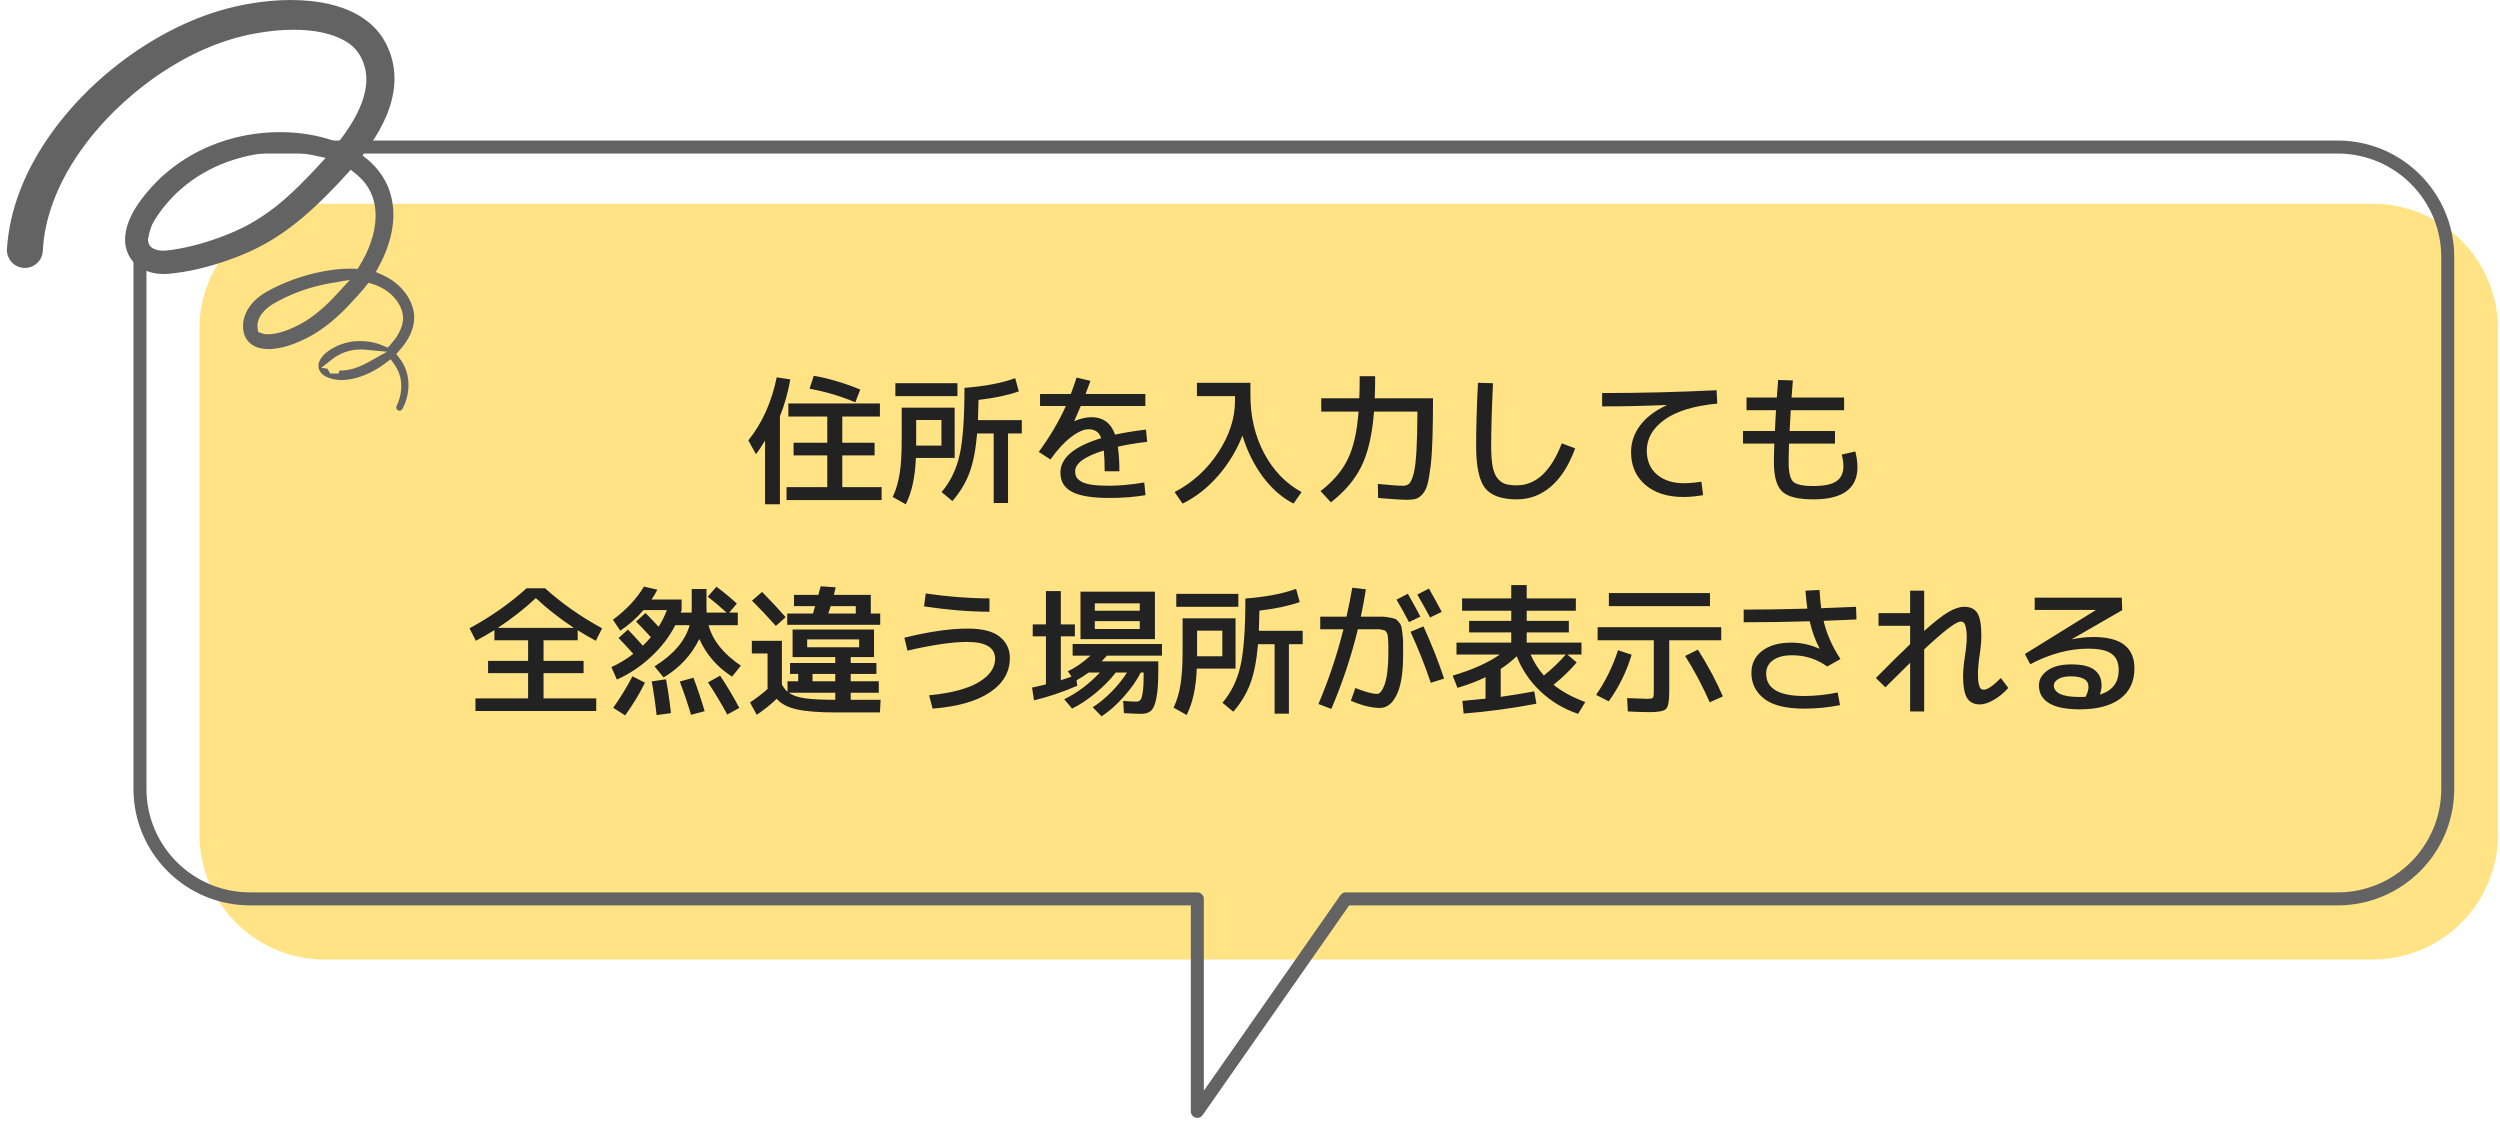 <svg width="356" height="160" viewBox="0 0 356 160" fill="none" xmlns="http://www.w3.org/2000/svg">
<path d="M337.86 29.01H46.25C36.392 29.01 28.4 37.002 28.4 46.86V118.79C28.4 128.648 36.392 136.64 46.25 136.64H337.86C347.718 136.64 355.71 128.648 355.71 118.79V46.86C355.71 37.002 347.718 29.01 337.86 29.01Z" fill="#FFE385"/>
<path d="M332.88 20.94H35.61C26.95 20.94 19.93 27.96 19.93 36.62V112.32C19.93 120.98 26.95 128 35.61 128H170.5V158.26L191.64 128H332.88C341.54 128 348.56 120.98 348.56 112.32V36.62C348.56 27.96 341.54 20.94 332.88 20.94Z" stroke="#636363" stroke-width="1.85" stroke-linecap="round" stroke-linejoin="round"/>
<path d="M56.886 58.484C56.809 58.484 56.735 58.465 56.668 58.428C56.447 58.309 56.359 58.031 56.47 57.808C57.048 56.663 57.267 55.313 57.074 54.103C56.949 53.318 56.651 52.588 56.187 51.935L55.636 51.16L54.874 51.729C54.844 51.752 54.814 51.775 54.784 51.801L54.751 51.826C53.495 52.732 52.228 53.371 50.884 53.773C50.103 54 49.376 54.114 48.67 54.119H48.579C48.259 54.119 47.896 54.079 47.504 54.003C47.153 53.922 46.774 53.819 46.352 53.594C46.198 53.51 45.987 53.383 45.782 53.162C45.685 53.057 45.453 52.779 45.385 52.416C45.267 51.77 45.506 51.31 45.759 50.948C46.317 50.209 46.916 49.84 47.585 49.468C48.263 49.12 48.944 48.878 49.666 48.727C50.15 48.618 50.677 48.565 51.244 48.565C51.45 48.565 51.662 48.572 51.873 48.586C52.86 48.653 53.776 48.869 54.591 49.234L55.216 49.513L55.666 48.997C56.024 48.59 56.296 48.237 56.521 47.887C57.276 46.704 57.555 45.526 57.311 44.562C57.065 43.492 56.382 42.46 55.381 41.659C54.746 41.141 53.971 40.732 53.081 40.453L52.472 40.263L52.075 40.762C52.038 40.811 52.001 40.858 51.964 40.906C51.924 40.957 51.887 41.008 51.845 41.057L51.141 41.861L50.447 42.637C48.157 45.185 46.054 46.909 43.834 48.065C42.637 48.669 41.297 49.273 39.657 49.575C39.269 49.638 38.786 49.708 38.266 49.708C37.915 49.708 37.576 49.678 37.23 49.617C36.728 49.524 36.286 49.352 35.894 49.09C35.462 48.809 35.076 48.344 34.881 47.875C34.695 47.438 34.609 46.992 34.607 46.458C34.6 46.038 34.665 45.601 34.8 45.148C35.03 44.384 35.457 43.663 36.075 43.008C36.586 42.463 37.188 41.993 37.917 41.566C38.517 41.229 39.076 40.946 39.836 40.597C42.444 39.415 45.199 38.658 48.019 38.346C48.605 38.288 49.197 38.258 49.766 38.258C49.973 38.258 50.18 38.263 50.386 38.27L50.93 38.291L51.213 37.826C51.88 36.741 52.41 35.64 52.786 34.558C53.711 31.933 53.722 29.41 52.819 27.459C52.375 26.462 51.636 25.538 50.628 24.725L49.943 24.17L49.353 24.825C48.551 25.717 47.669 26.648 46.651 27.675C45.155 29.176 42.853 31.387 40.152 33.227C38.879 34.093 37.645 34.813 36.384 35.431C35.195 36.017 33.926 36.539 32.396 37.078C29.346 38.133 26.67 38.741 23.975 38.995C23.754 39.011 23.522 39.02 23.302 39.02C22.6 39.02 21.954 38.929 21.329 38.739C20.737 38.565 19.631 38.119 18.821 37.097C18.191 36.323 17.817 35.245 17.812 34.205C17.805 33.345 17.968 32.493 18.307 31.594C18.932 29.972 19.864 28.697 20.695 27.666C21.785 26.351 22.763 25.35 23.768 24.53C28.145 20.841 33.864 18.816 39.882 18.816H39.922C42.66 18.823 45.218 19.241 47.52 20.054L48.166 20.281L48.575 19.733C48.633 19.656 48.691 19.58 48.749 19.503C48.87 19.343 48.993 19.185 49.106 19.022C50.819 16.595 51.822 14.379 52.087 12.434C52.249 11.336 52.173 10.265 51.857 9.259C51.727 8.813 51.483 8.267 51.213 7.819C50.935 7.364 50.628 6.987 50.275 6.664C48.988 5.443 46.681 4.59 43.959 4.337C43.264 4.272 42.535 4.237 41.792 4.237C40.084 4.237 38.263 4.411 36.379 4.757C31.662 5.596 26.911 7.649 22.263 10.86C17.905 13.893 14.103 17.666 11.264 21.775C8.103 26.346 6.316 31.166 6.1 35.71C6.035 37.078 4.913 38.151 3.545 38.151C3.506 38.151 3.464 38.151 3.422 38.149C2.739 38.116 2.11 37.821 1.65 37.315C1.19 36.809 0.953 36.156 0.985 35.473L0.99 35.408C1.364 29.863 3.485 24.337 7.294 18.994C10.584 14.409 14.755 10.397 19.692 7.076C22.159 5.431 24.712 4.044 27.276 2.959C30.019 1.8 32.83 0.976 35.627 0.509C37.678 0.167 39.564 0 41.392 0C42.412 0 43.425 0.053 44.407 0.16C46.117 0.355 47.543 0.676 48.893 1.171C50.556 1.772 51.975 2.63 53.118 3.721C53.727 4.3 54.282 5.008 54.728 5.777C55.172 6.551 55.481 7.268 55.724 8.093C56.191 9.638 56.298 11.392 56.029 13.036C55.471 16.421 53.808 19.106 52.254 21.285C52.247 21.294 52.175 21.385 52.152 21.417L51.629 22.126L52.307 22.685C52.328 22.704 52.349 22.72 52.373 22.734C53.576 23.74 54.575 25.057 55.183 26.439C55.785 27.812 56.071 29.387 56.008 30.992C55.954 32.404 55.653 33.882 55.109 35.382C54.812 36.195 54.447 37.004 53.992 37.852L53.518 38.734L54.433 39.141C55.19 39.478 55.866 39.891 56.44 40.372C57.711 41.424 58.575 42.795 58.879 44.237C59.046 44.969 59.009 45.817 58.779 46.644C58.582 47.35 58.266 48.026 57.813 48.711C57.578 49.062 57.297 49.422 56.932 49.842L56.431 50.416L56.898 51.02C57.555 51.873 57.985 52.913 58.11 53.954C58.298 55.424 58.02 56.902 57.306 58.235C57.209 58.416 57.03 58.481 56.893 58.481L56.886 58.484ZM46.76 52.748L47.032 53.192H48.203L48.363 52.753C48.431 52.755 48.498 52.758 48.568 52.758C49.183 52.758 49.85 52.646 50.496 52.437C51.139 52.228 51.813 51.931 52.496 51.547L55.114 50.082L52.124 49.81C52.096 49.808 52.068 49.803 52.043 49.801C51.961 49.789 51.878 49.78 51.794 49.775C51.643 49.768 51.506 49.766 51.369 49.766C50.823 49.766 50.359 49.817 49.906 49.926C49.33 50.054 48.721 50.282 48.166 50.581C47.926 50.709 47.676 50.871 47.446 51.053L45.755 52.367L46.621 52.505L46.76 52.746V52.748ZM37.634 47.557C37.789 47.585 37.971 47.599 38.168 47.599C38.51 47.599 38.909 47.557 39.29 47.482C40.284 47.299 41.462 46.846 42.784 46.142C44.523 45.194 46.175 43.833 47.989 41.856L49.827 39.852L47.146 40.312C44.851 40.706 42.663 41.392 40.644 42.353C40.038 42.642 39.411 42.971 38.921 43.257C38.368 43.592 37.892 43.975 37.538 44.374C37.16 44.788 36.886 45.252 36.758 45.708C36.614 46.147 36.672 46.63 36.686 46.725L36.763 47.266L37.274 47.462C37.385 47.503 37.501 47.533 37.634 47.554V47.557ZM21.308 34.939C21.745 35.677 23.088 35.701 23.255 35.701C23.411 35.701 23.569 35.691 23.722 35.673C26.01 35.426 28.614 34.788 31.241 33.826C32.612 33.32 33.785 32.816 34.825 32.284C35.875 31.754 36.981 31.08 38.108 30.281C39.945 28.978 41.81 27.317 43.978 25.057C44.414 24.597 44.844 24.14 45.269 23.68L46.368 22.486L44.784 22.142C43.304 21.821 41.789 21.659 40.277 21.659C40.166 21.659 40.054 21.659 39.94 21.661C34.665 21.735 29.508 23.645 25.799 26.901C24.967 27.601 24.159 28.451 23.197 29.645C22.275 30.818 21.671 31.824 21.343 32.73C21.162 33.211 21.064 33.712 21.074 34.133V34.172C21.097 34.497 21.167 34.734 21.306 34.943L21.308 34.939Z" fill="#636363"/>
<path d="M111.062 59.27V71.81H108.942V62.73C108.436 63.597 108.002 64.243 107.642 64.67L106.562 62.71C108.536 60.257 109.882 57.263 110.602 53.73L112.542 54.03C112.209 55.91 111.716 57.657 111.062 59.27ZM115.282 55.35L115.882 53.51C118.016 53.883 120.222 54.537 122.502 55.47L121.802 57.29C119.749 56.423 117.576 55.777 115.282 55.35ZM119.942 69.37H125.542V71.21H112.002V69.37H117.802V64.85H113.002V63.05H117.802V59.31H112.262V57.45H125.302V59.31H119.942V63.05H124.542V64.85H119.942V69.37ZM130.462 63.45H134.062V59.81H130.462V63.45ZM139.262 59.83H145.502V61.73H143.542V71.63H141.502V61.73H139.142C138.942 64.077 138.569 65.963 138.022 67.39C137.489 68.803 136.689 70.123 135.622 71.35L134.082 70.07C135.336 68.59 136.189 66.837 136.642 64.81C137.109 62.77 137.342 59.577 137.342 55.23C140.276 55.003 142.682 54.543 144.562 53.85L145.082 55.73C143.549 56.277 141.636 56.683 139.342 56.95C139.316 58.243 139.289 59.203 139.262 59.83ZM127.502 56.41V54.57H136.342V56.41H127.502ZM128.402 58.05H135.942V65.21H130.422C130.316 67.93 129.836 70.13 128.982 71.81L127.122 70.77C127.589 69.77 127.916 68.677 128.102 67.49C128.302 66.303 128.402 64.663 128.402 62.57V58.05ZM153.302 53.77L155.282 54.23C154.989 55.043 154.756 55.67 154.582 56.11H163.102V57.81H153.902C153.689 58.33 153.382 59.037 152.982 59.93L153.022 59.95C153.902 59.59 154.696 59.41 155.402 59.41C157.082 59.41 158.209 60.237 158.782 61.89C160.089 61.61 161.556 61.37 163.182 61.17L163.362 62.91C161.656 63.123 160.262 63.357 159.182 63.61C159.329 64.61 159.402 65.777 159.402 67.11H157.302C157.302 65.923 157.262 64.937 157.182 64.15C154.462 64.99 153.102 65.977 153.102 67.11C153.102 67.43 153.162 67.703 153.282 67.93C153.402 68.157 153.629 68.37 153.962 68.57C154.296 68.77 154.796 68.923 155.462 69.03C156.142 69.123 156.989 69.17 158.002 69.17C159.336 69.17 160.982 69.017 162.942 68.71L163.122 70.51C161.522 70.777 159.816 70.91 158.002 70.91C155.522 70.91 153.736 70.617 152.642 70.03C151.549 69.457 151.002 68.55 151.002 67.31C151.002 65.203 152.942 63.563 156.822 62.39C156.636 61.91 156.396 61.583 156.102 61.41C155.822 61.223 155.456 61.13 155.002 61.13C154.309 61.13 153.476 61.503 152.502 62.25C151.529 62.997 150.556 64.057 149.582 65.43L147.922 64.35C149.509 62.177 150.796 59.997 151.782 57.81H148.102V56.11H152.482C152.802 55.257 153.076 54.477 153.302 53.77ZM170.442 54.51H178.062V56.31C178.062 59.35 178.716 62.103 180.022 64.57C181.342 67.023 183.116 68.857 185.342 70.07L184.202 71.71C182.589 70.897 181.136 69.63 179.842 67.91C178.562 66.177 177.589 64.217 176.922 62.03C176.109 64.123 174.949 66.037 173.442 67.77C171.936 69.49 170.256 70.803 168.402 71.71L167.262 70.07C169.796 68.75 171.862 66.877 173.462 64.45C175.062 62.01 175.862 59.563 175.862 57.11V56.41H170.442V54.51ZM193.622 53.57H195.822C195.822 54.69 195.802 55.737 195.762 56.71H204.062C204.062 58.963 204.036 60.863 203.982 62.41C203.942 63.957 203.856 65.277 203.722 66.37C203.589 67.463 203.442 68.317 203.282 68.93C203.122 69.543 202.882 70.023 202.562 70.37C202.256 70.717 201.942 70.937 201.622 71.03C201.302 71.123 200.876 71.17 200.342 71.17C199.622 71.17 198.256 71.083 196.242 70.91L196.202 68.91C197.962 69.083 199.162 69.17 199.802 69.17C200.176 69.17 200.469 69.063 200.682 68.85C200.909 68.623 201.116 68.157 201.302 67.45C201.489 66.73 201.622 65.663 201.702 64.25C201.782 62.823 201.829 60.943 201.842 58.61H195.662C195.409 61.877 194.816 64.463 193.882 66.37C192.949 68.277 191.496 69.997 189.522 71.53L188.042 69.93C189.789 68.597 191.069 67.11 191.882 65.47C192.709 63.83 193.236 61.543 193.462 58.61H188.142V56.71H193.562C193.602 55.75 193.622 54.703 193.622 53.57ZM210.462 54.51L212.602 54.57C212.429 58.303 212.342 61.283 212.342 63.51C212.342 64.683 212.409 65.637 212.542 66.37C212.676 67.103 212.902 67.677 213.222 68.09C213.542 68.49 213.916 68.763 214.342 68.91C214.769 69.043 215.322 69.11 216.002 69.11C218.722 69.11 220.856 67.117 222.402 63.13L224.302 63.85C223.422 66.263 222.269 68.077 220.842 69.29C219.429 70.503 217.816 71.11 216.002 71.11C213.829 71.11 212.316 70.57 211.462 69.49C210.622 68.397 210.202 66.403 210.202 63.51C210.202 60.87 210.289 57.87 210.462 54.51ZM232.262 64.37C232.262 62.983 232.696 61.717 233.562 60.57C234.429 59.423 235.682 58.47 237.322 57.71V57.67C234.256 57.803 231.196 57.87 228.142 57.87V55.97C233.476 55.97 238.909 55.837 244.442 55.57L244.542 57.47C241.209 57.79 238.702 58.557 237.022 59.77C235.342 60.983 234.502 62.45 234.502 64.17C234.502 65.597 234.982 66.73 235.942 67.57C236.916 68.397 238.202 68.81 239.802 68.81C240.549 68.81 241.376 68.737 242.282 68.59L242.522 70.51C241.522 70.683 240.582 70.77 239.702 70.77C237.436 70.77 235.629 70.19 234.282 69.03C232.936 67.87 232.262 66.317 232.262 64.37ZM253.202 54.11L255.302 54.17C255.236 55.103 255.176 55.917 255.122 56.61H262.602V58.41H255.002C254.909 59.97 254.856 60.957 254.842 61.37H261.302V63.17H254.762C254.722 64.21 254.702 65.09 254.702 65.81C254.702 67.237 254.916 68.163 255.342 68.59C255.782 69.003 256.736 69.21 258.202 69.21C259.736 69.21 260.836 68.983 261.502 68.53C262.169 68.077 262.502 67.357 262.502 66.37C262.502 65.903 262.422 65.357 262.262 64.73L264.202 64.29C264.402 65.13 264.502 65.87 264.502 66.51C264.502 69.577 262.402 71.11 258.202 71.11C256.042 71.11 254.569 70.737 253.782 69.99C252.996 69.243 252.602 67.85 252.602 65.81C252.602 65.09 252.622 64.21 252.662 63.17H248.202V61.37H252.742C252.756 60.957 252.809 59.97 252.902 58.41H248.702V56.61H253.022C253.089 55.677 253.149 54.843 253.202 54.11ZM70.882 89.41H81.722C79.763 88.13 77.956 86.717 76.302 85.17C74.649 86.717 72.843 88.13 70.882 89.41ZM67.703 99.45H75.203V95.85H69.502V94.11H75.203V91.17H70.403V89.73C69.616 90.223 68.736 90.73 67.763 91.25L66.862 89.47C69.903 87.817 72.609 85.917 74.983 83.77H77.623C79.996 85.917 82.703 87.817 85.743 89.47L84.843 91.25C83.963 90.77 83.103 90.27 82.263 89.75V91.17H77.403V94.11H83.103V95.85H77.403V99.45H84.903V101.25H67.703V99.45ZM100.782 84.97L102.022 83.55C103.102 84.35 104.069 85.15 104.922 85.95L103.842 87.23H105.062V89.03H100.902C101.476 91.19 103.009 93.11 105.502 94.79L104.242 96.35C102.122 94.99 100.569 93.203 99.582 90.99C98.463 93.283 96.769 95.11 94.502 96.47L93.203 94.89C95.909 93.21 97.576 91.257 98.203 89.03H96.162C95.323 90.67 94.169 92.17 92.703 93.53C91.249 94.89 89.629 95.97 87.843 96.77L87.062 94.99C88.142 94.51 89.183 93.883 90.183 93.11C89.436 92.27 88.736 91.517 88.082 90.85L89.422 89.65C89.903 90.143 90.609 90.91 91.543 91.95C91.876 91.63 92.256 91.223 92.683 90.73C91.749 89.717 91.049 88.977 90.582 88.51L91.922 87.29C92.469 87.837 93.089 88.49 93.782 89.25C94.249 88.53 94.642 87.737 94.963 86.87H91.642C90.642 88.03 89.536 89.01 88.323 89.81L87.282 88.25C89.162 86.863 90.636 85.29 91.703 83.53L93.603 83.97C93.416 84.37 93.142 84.837 92.782 85.37H97.062V86.87L96.942 87.23H98.483C98.483 87.163 98.483 87.077 98.483 86.97C98.496 86.863 98.502 86.777 98.502 86.71V83.87H100.602V86.61C100.602 86.89 100.609 87.097 100.622 87.23H103.462C102.556 86.403 101.662 85.65 100.782 84.97ZM87.323 100.79C88.389 99.27 89.302 97.777 90.062 96.31L91.843 97.21C91.056 98.81 90.116 100.363 89.022 101.87L87.323 100.79ZM93.502 101.83C93.329 100.243 93.096 98.643 92.802 97.03L94.843 96.73C95.136 98.317 95.369 99.923 95.543 101.55L93.502 101.83ZM98.403 101.79C97.963 100.297 97.429 98.717 96.802 97.05L98.743 96.51C99.356 98.123 99.889 99.71 100.342 101.27L98.403 101.79ZM103.562 101.75C102.802 100.337 101.889 98.81 100.822 97.17L102.542 96.21C103.529 97.69 104.442 99.223 105.282 100.81L103.562 101.75ZM118.942 99.65V98.65H112.342C112.849 99.023 113.596 99.283 114.582 99.43C115.569 99.577 117.022 99.65 118.942 99.65ZM117.942 87.37H121.862V86.31H118.282C118.202 86.617 118.089 86.97 117.942 87.37ZM118.942 95.97H115.702V97.01H118.942V95.97ZM114.942 92.17H122.342V91.05H114.942V92.17ZM111.882 87.89L110.482 89.13C109.269 87.77 108.136 86.57 107.082 85.53L108.522 84.29C109.816 85.61 110.936 86.81 111.882 87.89ZM124.002 84.71V87.37H125.342V88.97H112.102V87.37H115.762C115.802 87.25 115.856 87.07 115.922 86.83C115.989 86.59 116.042 86.417 116.082 86.31H113.062V84.71H116.542C116.569 84.603 116.616 84.417 116.682 84.15C116.762 83.87 116.822 83.65 116.862 83.49L119.002 83.63C118.896 84.11 118.809 84.47 118.742 84.71H124.002ZM125.142 97.01V98.65H121.142V99.65H125.402L125.302 101.45H119.062C116.596 101.45 114.722 101.303 113.442 101.01C112.176 100.73 111.229 100.23 110.602 99.51C109.802 100.283 108.856 101.043 107.762 101.79L106.802 100.03C107.789 99.363 108.622 98.723 109.302 98.11V93.05H107.062V91.25H111.342V97.49C111.609 97.943 111.876 98.283 112.142 98.51V97.01H113.662V95.97H112.502V94.41H118.942V93.57H114.942H112.862V89.65H124.462V93.57H121.142V94.41H124.802V95.97H121.142V97.01H125.142ZM128.782 90.81C132.289 89.943 135.296 89.51 137.802 89.51C139.882 89.51 141.402 89.897 142.362 90.67C143.322 91.443 143.802 92.457 143.802 93.71C143.802 95.697 142.856 97.323 140.962 98.59C139.069 99.857 136.349 100.63 132.802 100.91L132.302 99.01C135.449 98.703 137.802 98.083 139.362 97.15C140.922 96.217 141.702 95.103 141.702 93.81C141.702 92.21 140.369 91.41 137.702 91.41C135.622 91.41 132.796 91.823 129.222 92.65L128.782 90.81ZM131.822 84.51C135.022 84.977 138.049 85.21 140.902 85.21V87.11C138.089 87.11 134.982 86.857 131.582 86.35L131.822 84.51ZM155.902 88.45V89.57H162.302V88.45H155.902ZM155.902 86.97H162.302V85.91H155.902V86.97ZM153.862 84.25H164.462V91.01H155.902H153.862V84.25ZM160.042 101.55L159.942 99.81C160.742 99.877 161.382 99.91 161.862 99.91C162.102 99.91 162.289 99.817 162.422 99.63C162.556 99.443 162.662 99.057 162.742 98.47C162.822 97.87 162.862 96.997 162.862 95.85V95.77H162.442C161.869 96.903 161.062 98.05 160.022 99.21C158.996 100.37 157.942 101.303 156.862 102.01L155.602 100.71C156.496 100.15 157.389 99.417 158.282 98.51C159.176 97.603 159.909 96.69 160.482 95.77H158.882C158.122 96.757 157.176 97.723 156.042 98.67C154.909 99.603 153.782 100.35 152.662 100.91L151.542 99.57C153.369 98.69 155.062 97.423 156.622 95.77H155.022C154.489 96.17 153.916 96.537 153.302 96.87L153.402 97.65C151.349 98.543 149.296 99.237 147.242 99.73L146.962 97.91C147.896 97.71 148.556 97.557 148.942 97.45V90.61H147.062V88.91H148.942V84.17H151.062V88.91H153.062V90.61H151.062V96.87C151.409 96.763 151.916 96.59 152.582 96.35L152.062 95.59C153.116 95.097 154.189 94.357 155.282 93.37H152.742V91.71H165.462V93.37H157.622C157.142 93.89 156.896 94.157 156.882 94.17H164.942V95.51C164.942 97.217 164.849 98.523 164.662 99.43C164.489 100.323 164.236 100.917 163.902 101.21C163.582 101.503 163.129 101.65 162.542 101.65C161.969 101.65 161.136 101.617 160.042 101.55ZM170.462 93.45H174.062V89.81H170.462V93.45ZM179.262 89.83H185.502V91.73H183.542V101.63H181.502V91.73H179.142C178.942 94.077 178.569 95.963 178.022 97.39C177.489 98.803 176.689 100.123 175.622 101.35L174.082 100.07C175.336 98.59 176.189 96.837 176.642 94.81C177.109 92.77 177.342 89.577 177.342 85.23C180.276 85.003 182.682 84.543 184.562 83.85L185.082 85.73C183.549 86.277 181.636 86.683 179.342 86.95C179.316 88.243 179.289 89.203 179.262 89.83ZM167.502 86.41V84.57H176.342V86.41H167.502ZM168.402 88.05H175.942V95.21H170.422C170.316 97.93 169.836 100.13 168.982 101.81L167.122 100.77C167.589 99.77 167.916 98.677 168.102 97.49C168.302 96.303 168.402 94.663 168.402 92.57V88.05ZM198.862 85.39L200.482 84.55C201.282 85.963 201.876 87.05 202.262 87.81L200.642 88.59C200.029 87.43 199.436 86.363 198.862 85.39ZM201.822 84.67L203.482 83.81C204.162 85.01 204.769 86.117 205.302 87.13L203.642 87.93C203.082 86.863 202.476 85.777 201.822 84.67ZM192.562 83.69L194.502 83.91C194.302 85.203 194.062 86.503 193.782 87.81H195.302C195.956 87.81 196.442 87.81 196.762 87.81C197.096 87.81 197.456 87.85 197.842 87.93C198.242 87.997 198.516 88.063 198.662 88.13C198.822 88.183 198.996 88.33 199.182 88.57C199.382 88.797 199.502 89.003 199.542 89.19C199.596 89.377 199.649 89.71 199.702 90.19C199.769 90.67 199.802 91.11 199.802 91.51C199.802 91.91 199.802 92.51 199.802 93.31C199.802 95.83 199.496 97.71 198.882 98.95C198.282 100.19 197.489 100.81 196.502 100.81C195.329 100.81 193.949 100.47 192.362 99.79L193.002 97.97C194.402 98.53 195.436 98.81 196.102 98.81C196.289 98.81 196.476 98.697 196.662 98.47C196.849 98.243 197.022 97.903 197.182 97.45C197.342 96.997 197.469 96.39 197.562 95.63C197.656 94.857 197.702 93.983 197.702 93.01C197.702 92.477 197.702 92.097 197.702 91.87C197.702 91.643 197.689 91.37 197.662 91.05C197.636 90.73 197.616 90.523 197.602 90.43C197.589 90.337 197.536 90.21 197.442 90.05C197.349 89.89 197.276 89.803 197.222 89.79C197.169 89.763 197.042 89.73 196.842 89.69C196.656 89.637 196.496 89.61 196.362 89.61C196.229 89.61 196.009 89.61 195.702 89.61H193.362C192.416 93.49 191.156 97.27 189.582 100.95L187.742 100.25C189.222 96.77 190.409 93.223 191.302 89.61H188.002V87.81H191.742C192.089 86.263 192.362 84.89 192.562 83.69ZM205.642 96.63L203.742 97.23C202.982 94.937 202.022 92.517 200.862 89.97L202.702 89.19C203.876 91.777 204.856 94.257 205.642 96.63ZM219.842 96.19C221.029 95.243 222.069 94.25 222.962 93.21H217.962C218.442 94.317 219.069 95.31 219.842 96.19ZM207.542 97.95L206.862 96.21C209.689 95.37 211.922 94.37 213.562 93.21H207.402V91.51H215.202V90.05H209.202V88.41H215.202V86.97H208.202V85.21H215.202V83.31H217.402V85.21H224.402V86.97H217.402V88.41H223.402V90.05H217.402V91.51H225.202V93.21H223.202L224.522 94.33C223.589 95.437 222.489 96.497 221.222 97.51C222.449 98.497 223.956 99.317 225.742 99.97L224.722 101.65C222.696 100.97 220.916 99.91 219.382 98.47C217.849 97.03 216.716 95.357 215.982 93.45C215.236 94.157 214.476 94.757 213.702 95.25V99.23C215.222 99.017 216.816 98.757 218.482 98.45L218.782 100.21C215.289 100.877 211.836 101.343 208.422 101.61L208.242 99.81C208.896 99.757 209.996 99.65 211.542 99.49V96.43C210.369 97.003 209.036 97.51 207.542 97.95ZM229.102 86.31V84.45H243.502V86.31H229.102ZM245.102 89.31V91.17H237.702V98.51C237.702 99.83 237.549 100.643 237.242 100.95C236.949 101.257 236.156 101.41 234.862 101.41C234.089 101.41 233.069 101.377 231.802 101.31L231.702 99.41C233.276 99.477 234.209 99.51 234.502 99.51C234.982 99.51 235.269 99.463 235.362 99.37C235.456 99.263 235.502 98.957 235.502 98.45V91.17H227.502V89.31H245.102ZM227.282 98.95C228.629 97.003 229.669 94.883 230.402 92.59L232.342 93.23C231.622 95.643 230.536 97.857 229.082 99.87L227.282 98.95ZM243.462 100.01C242.449 97.69 241.282 95.49 239.962 93.41L241.782 92.51C243.209 94.763 244.396 96.983 245.342 99.17L243.462 100.01ZM255.202 93.31C254.042 93.31 253.136 93.543 252.482 94.01C251.829 94.477 251.502 95.11 251.502 95.91C251.502 98.043 253.302 99.11 256.902 99.11C258.449 99.11 260.042 98.943 261.682 98.61L262.022 100.41C260.356 100.743 258.649 100.91 256.902 100.91C254.316 100.91 252.416 100.437 251.202 99.49C250.002 98.543 249.402 97.317 249.402 95.81C249.402 94.503 249.909 93.463 250.922 92.69C251.936 91.903 253.329 91.51 255.102 91.51C256.462 91.51 257.782 91.797 259.062 92.37L259.102 92.33C258.489 91.17 258.022 89.883 257.702 88.47C254.756 88.563 251.622 88.61 248.302 88.61V86.81C250.769 86.81 253.789 86.763 257.362 86.67C257.256 85.937 257.169 85.083 257.102 84.11L259.102 84.01C259.169 85.157 259.249 86.023 259.342 86.61C261.556 86.53 263.209 86.463 264.302 86.41L264.362 88.21C263.296 88.263 261.736 88.33 259.682 88.41C260.096 90.223 260.896 92.037 262.082 93.85L260.202 94.91C258.709 93.843 257.042 93.31 255.202 93.31ZM267.502 87.31H272.002V84.11H274.002V89.85C275.442 88.557 276.582 87.663 277.422 87.17C278.276 86.663 279.036 86.41 279.702 86.41C280.582 86.41 281.209 86.71 281.582 87.31C281.956 87.91 282.142 88.977 282.142 90.51C282.142 91.323 282.062 92.243 281.902 93.27C281.742 94.337 281.662 95.25 281.662 96.01C281.662 96.623 281.702 97.103 281.782 97.45C281.876 97.783 281.976 97.997 282.082 98.09C282.189 98.17 282.329 98.21 282.502 98.21C283.022 98.21 283.829 97.657 284.922 96.55L285.982 97.97C285.342 98.677 284.649 99.243 283.902 99.67C283.156 100.097 282.502 100.31 281.942 100.31C281.102 100.31 280.489 100.003 280.102 99.39C279.729 98.763 279.542 97.703 279.542 96.21C279.542 95.517 279.629 94.597 279.802 93.45C279.976 92.343 280.062 91.43 280.062 90.71C280.062 90.11 280.016 89.643 279.922 89.31C279.842 88.963 279.742 88.743 279.622 88.65C279.516 88.557 279.376 88.51 279.202 88.51C278.562 88.51 276.829 89.83 274.002 92.47V101.31H272.002V94.39C270.216 96.137 269.042 97.297 268.482 97.87L267.122 96.55C269.016 94.63 270.642 93.023 272.002 91.73V89.11H267.502V87.31ZM299.022 98.91C300.809 98.363 301.702 97.197 301.702 95.41C301.702 94.357 301.369 93.59 300.702 93.11C300.036 92.617 298.916 92.37 297.342 92.37C294.662 92.37 291.916 93.11 289.102 94.59L288.342 93.13L298.422 86.89V86.85H289.742V85.11H302.142L302.202 86.89L295.042 91.01L295.062 91.03C296.116 90.817 297.116 90.71 298.062 90.71C300.076 90.71 301.556 91.083 302.502 91.83C303.462 92.577 303.942 93.69 303.942 95.17C303.942 97.037 303.269 98.477 301.922 99.49C300.576 100.503 298.649 101.01 296.142 101.01C294.209 101.01 292.756 100.717 291.782 100.13C290.822 99.543 290.342 98.703 290.342 97.61C290.342 96.77 290.742 96.063 291.542 95.49C292.342 94.903 293.476 94.61 294.942 94.61C296.476 94.61 297.576 94.87 298.242 95.39C298.922 95.897 299.262 96.637 299.262 97.61C299.262 98.01 299.182 98.443 299.022 98.91ZM296.982 99.23C297.262 98.683 297.402 98.21 297.402 97.81C297.402 96.81 296.556 96.31 294.862 96.31C294.102 96.31 293.509 96.443 293.082 96.71C292.669 96.963 292.462 97.263 292.462 97.61C292.462 98.103 292.756 98.503 293.342 98.81C293.942 99.103 294.876 99.25 296.142 99.25C296.529 99.25 296.809 99.243 296.982 99.23Z" fill="#222222"/>
</svg>
